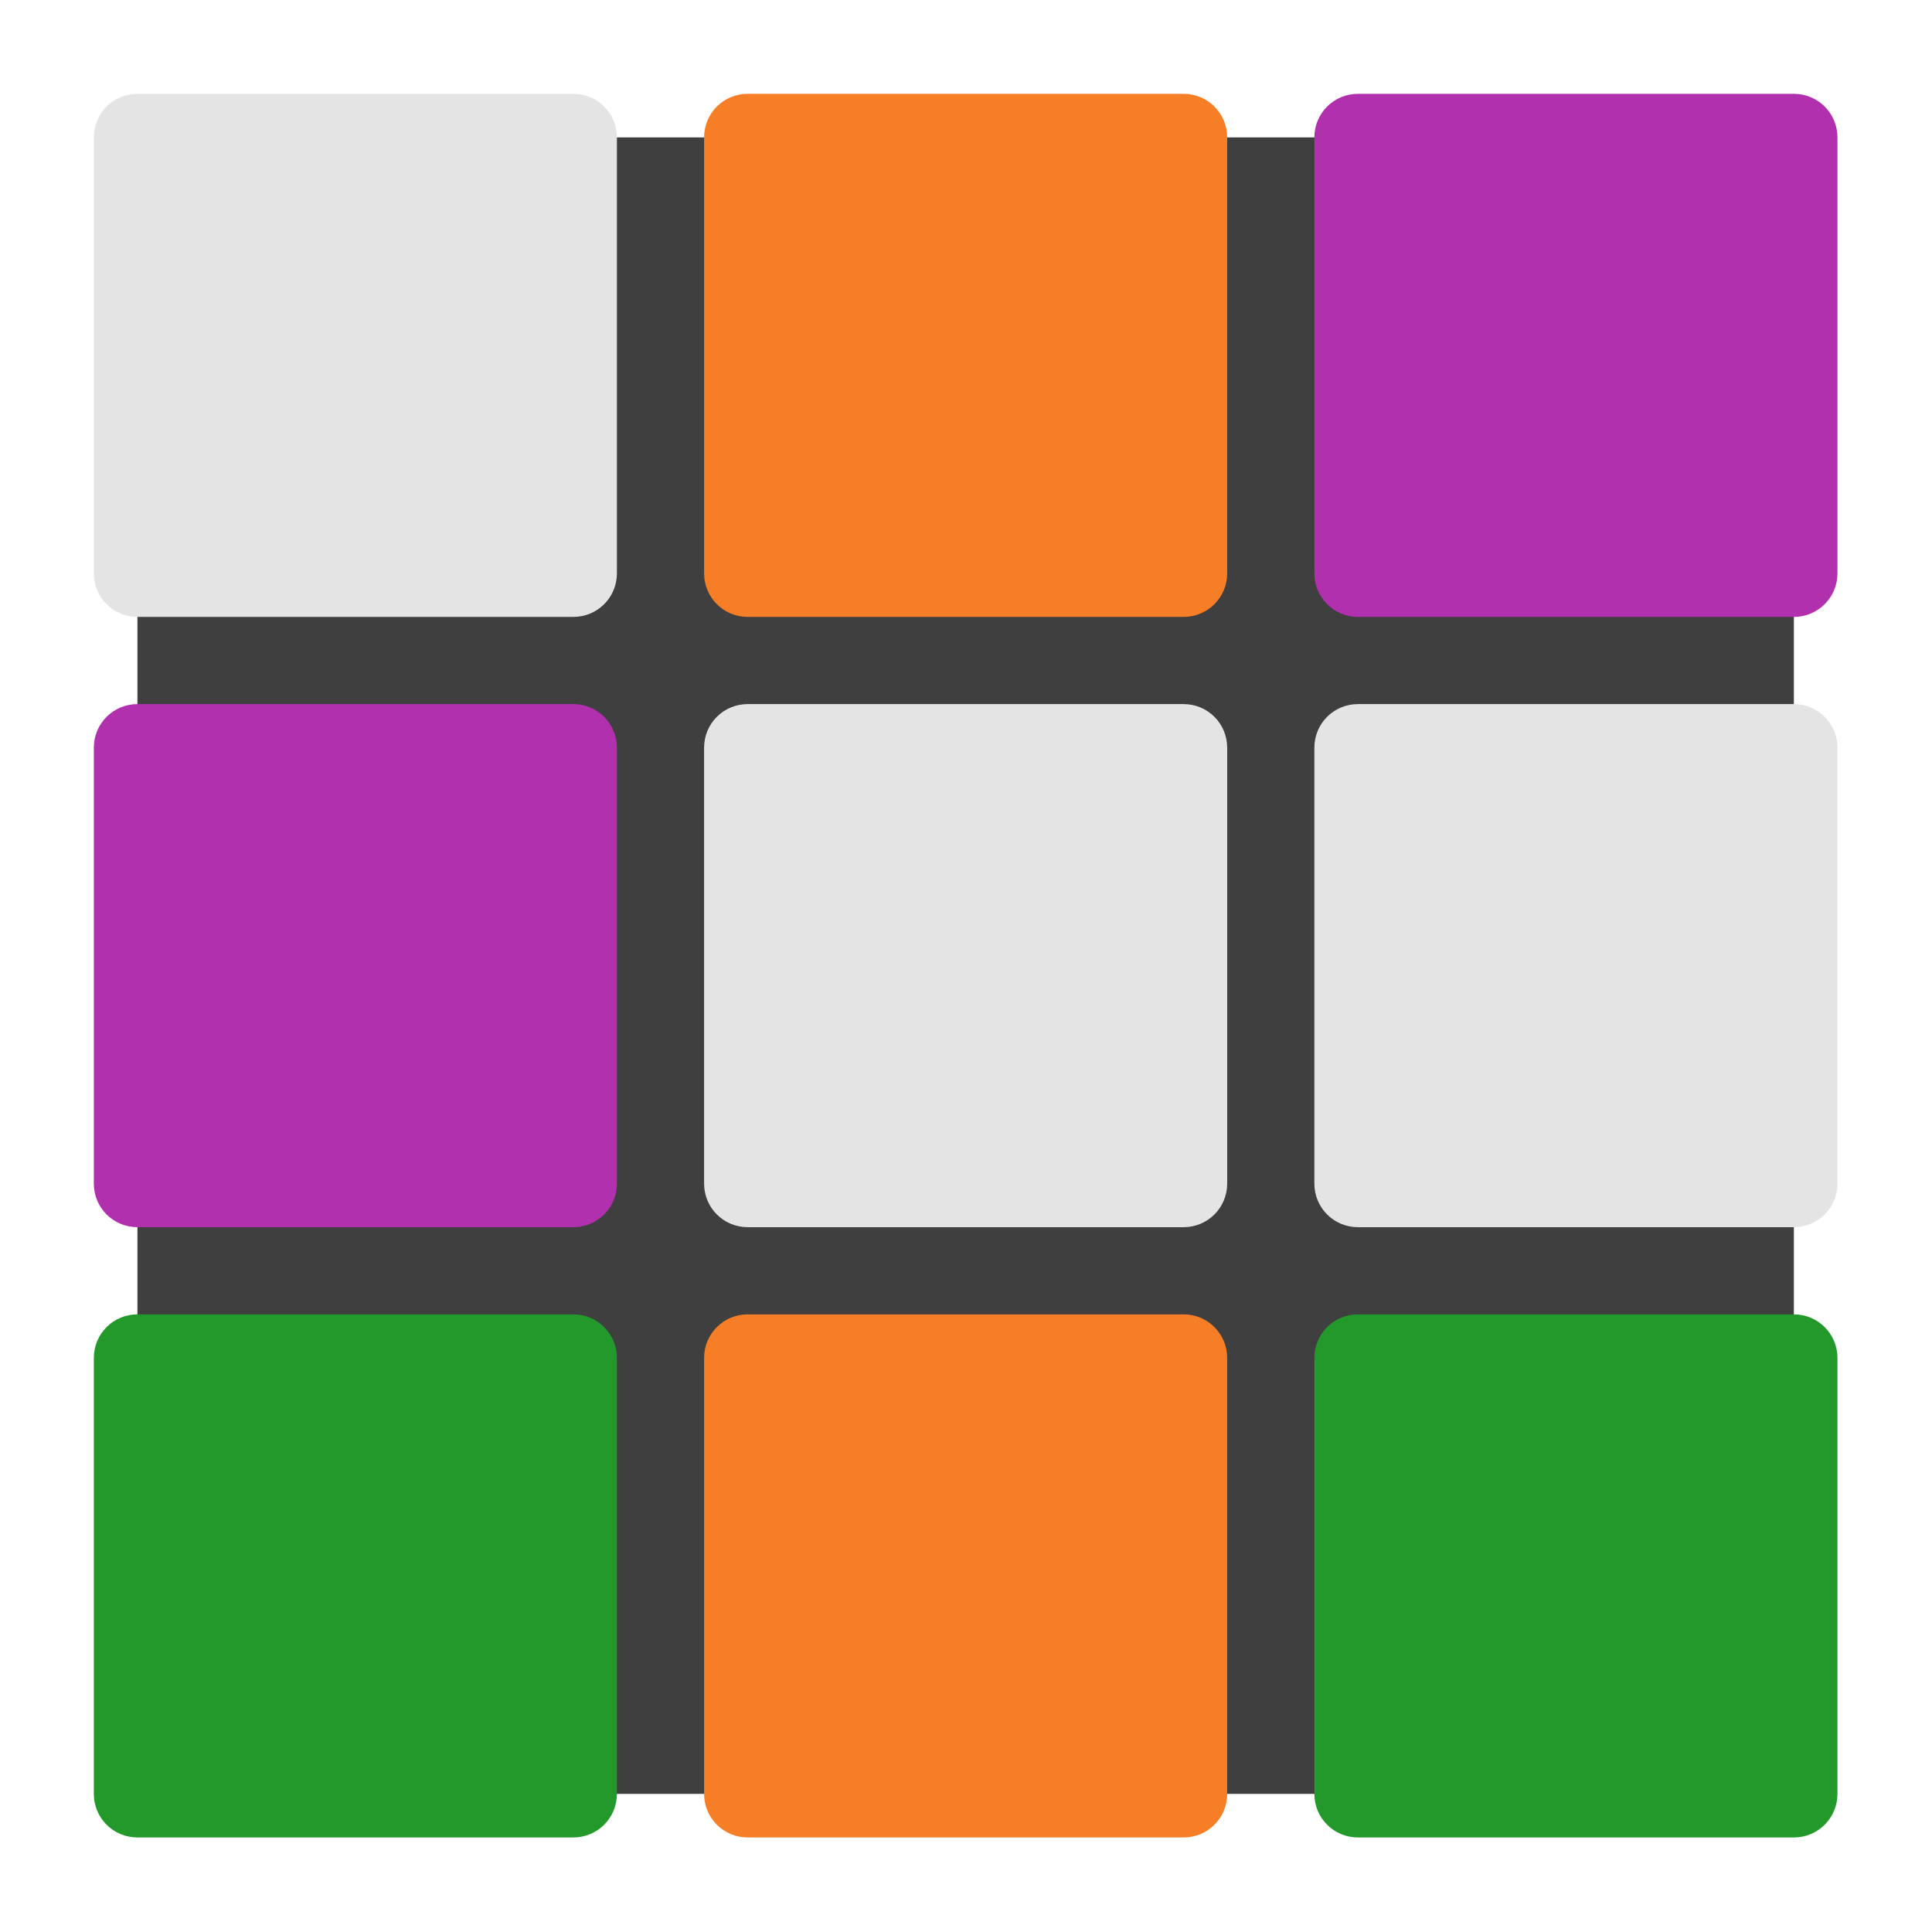 <svg clip-rule="evenodd" fill-rule="evenodd" stroke-linejoin="round" stroke-miterlimit="2" viewBox="0 0 48 48" xmlns="http://www.w3.org/2000/svg">
 <g transform="matrix(1.083 0 0 1.083 -2.001 -2.001)">
  <path d="m43 6.132c0-.625-.507-1.132-1.132-1.132h-35.736c-.625 0-1.132.507-1.132 1.132v35.736c0 .625.507 1.132 1.132 1.132h35.736c.625 0 1.132-.507 1.132-1.132z" fill="#3f3f3f"/>
  <g fill-rule="nonzero">
   <path d="m5 4c-.554 0-1 .446-1 1v10c0 .554.446 1 1 1h10c.554 0 1-.446 1-1v-10c0-.554-.446-1-1-1z" fill="#e4e4e4"/>
   <path d="m19 4c-.554 0-1 .446-1 1v10c0 .554.446 1 1 1h10c.554 0 1-.446 1-1v-10c0-.554-.446-1-1-1z" fill="#f57e26"/>
   <path d="m33 4c-.554 0-1 .446-1 1v10c0 .554.446 1 1 1h10c.554 0 1-.446 1-1v-10c0-.554-.446-1-1-1z" fill="#b130ae"/>
   <path d="m5 18c-.554 0-1 .446-1 1v10c0 .554.446 1 1 1h10c.554 0 1-.446 1-1v-10c0-.554-.446-1-1-1z" fill="#b130ae"/>
   <path d="m19 18c-.554 0-1 .446-1 1v10c0 .554.446 1 1 1h10c.554 0 1-.446 1-1v-10c0-.554-.446-1-1-1z" fill="#e4e4e4"/>
   <path d="m33 18c-.554 0-1 .446-1 1v10c0 .554.446 1 1 1h10c.554 0 1-.446 1-1v-10c0-.554-.446-1-1-1z" fill="#e4e4e4"/>
   <path d="m5 32c-.554 0-1 .446-1 1v10c0 .554.446 1 1 1h10c.554 0 1-.446 1-1v-10c0-.554-.446-1-1-1z" fill="#23992b"/>
   <path d="m19 32c-.554 0-1 .446-1 1v10c0 .554.446 1 1 1h10c.554 0 1-.446 1-1v-10c0-.554-.446-1-1-1z" fill="#f57e26"/>
   <path d="m33 32c-.554 0-1 .446-1 1v10c0 .554.446 1 1 1h10c.554 0 1-.446 1-1v-10c0-.554-.446-1-1-1z" fill="#23992b"/>
  </g>
 </g>
</svg>
